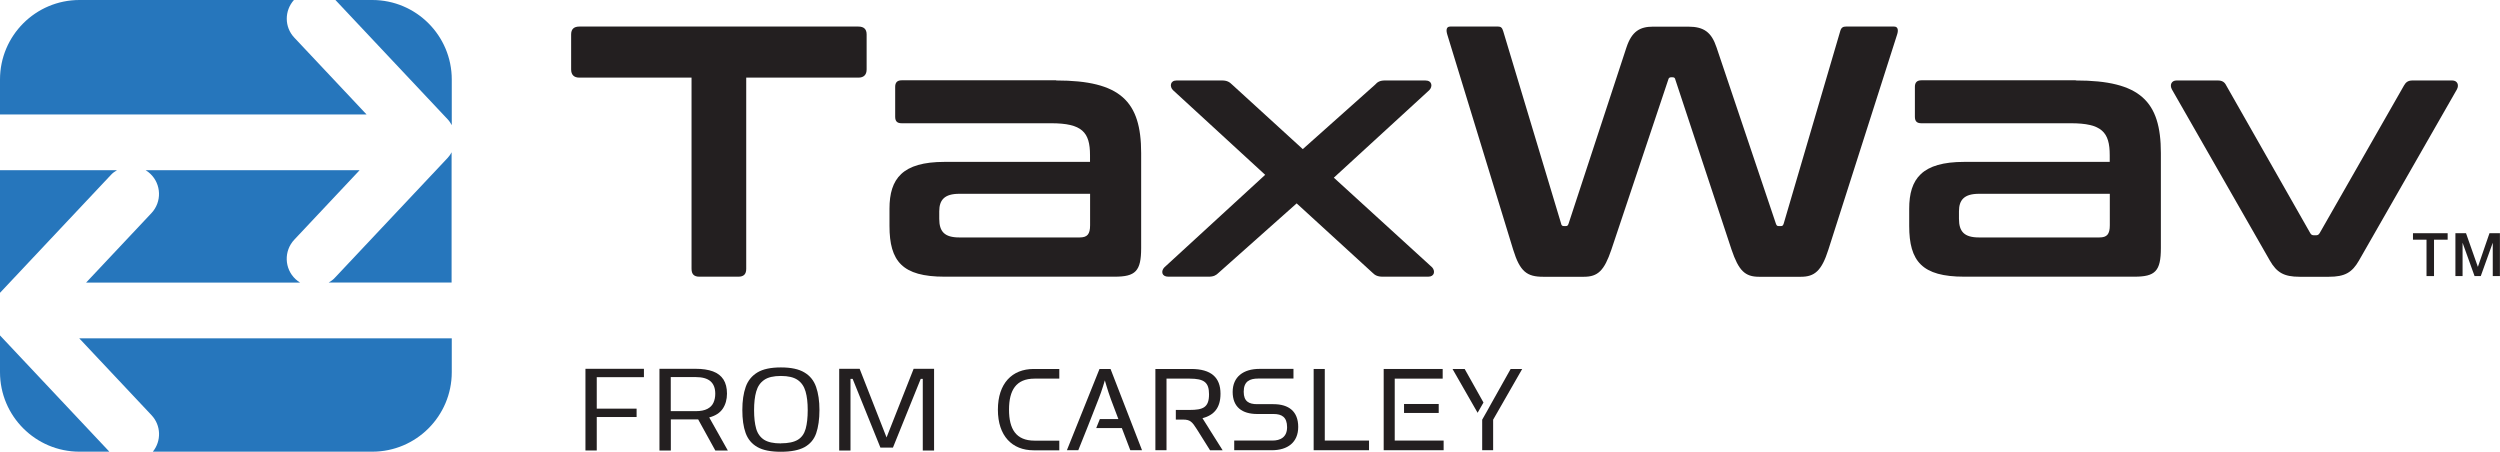 <?xml version="1.0" encoding="UTF-8"?>
<svg id="Layer_2" xmlns="http://www.w3.org/2000/svg" viewBox="0 0 289.86 52.38">
  <defs>
    <style>
      .cls-1 {
        fill: #231f20;
      }

      .cls-2 {
        fill: #2676bc;
      }
    </style>
  </defs>
  <g id="Layer_1-2" data-name="Layer_1">
    <g>
      <g>
        <g>
          <path class="cls-1" d="M115.7,47.5c0-3.05,1.65-4.72,4.15-4.72h2.97v1.12h-2.87c-2.15,0-2.96,1.35-2.96,3.6s.81,3.59,2.96,3.59h2.87v1.12h-2.97c-2.5,0-4.15-1.67-4.15-4.7Z"/>
          <path class="cls-1" d="M143.11,51.08h4.43c.89,0,1.69-.37,1.69-1.55s-.63-1.53-1.56-1.53h-1.9c-1.75,0-2.85-.8-2.85-2.56s1.26-2.67,3.1-2.67h3.95v1.12h-4.08c-.98,0-1.69.31-1.69,1.53,0,1.13.61,1.44,1.56,1.44h1.88c1.79,0,2.88.84,2.88,2.64s-1.24,2.7-3.05,2.7h-4.37v-1.12Z"/>
          <path class="cls-1" d="M152.31,42.78h1.29v8.3h5.13v1.12h-6.42v-9.42Z"/>
          <path class="cls-1" d="M128.77,42.78h-1.29l-3.78,9.42h1.32l1.03-2.57h0l.41-1.04.9-2.3c.4-.98.74-2.19.74-2.19,0,0,.34,1.21.7,2.19l.87,2.3h-2.15l-.42,1.04h2.97l.98,2.57h1.36l-3.65-9.42Z"/>
          <g>
            <polygon class="cls-1" points="172 46.67 169.82 42.78 168.41 42.78 171.32 47.86 172 46.67"/>
            <path class="cls-1" d="M175.15,42.78l-2.25,4.01c-.15.28-.41.74-.41.74,0,0,0,0,0,0l-.64,1.13v.11s0,3.43,0,3.43h1.27v-3.54l3.37-5.88h-1.33Z"/>
          </g>
          <g>
            <rect class="cls-1" x="162.79" y="46.84" width="4.02" height="1.04"/>
            <polygon class="cls-1" points="161.71 51.08 161.71 47.88 161.71 47.88 161.71 46.84 161.71 46.84 161.71 43.9 167.27 43.9 167.27 42.78 160.43 42.78 160.43 52.2 167.38 52.2 167.38 51.08 161.71 51.08"/>
          </g>
          <path class="cls-1" d="M140.14,49.63c-.05-.08-.09-.15-.14-.22h0s-.58-.92-.58-.92c1.35-.36,2.09-1.21,2.09-2.84,0-1.87-1.07-2.87-3.4-2.87h-4.15v9.42h1.29v-8.3h2.68c1.69,0,2.25.44,2.25,1.82,0,1.53-.7,1.81-2.25,1.81h-1.6v1.12h.85c.81,0,1.04.25,1.59,1.12l1.53,2.44h1.46l-1.62-2.57Z"/>
        </g>
        <g>
          <path class="cls-1" d="M67.88,52.24v-9.48h6.78v.97h-5.47v3.65h4.62v.97h-4.62v3.88h-1.31Z"/>
          <path class="cls-1" d="M76.46,52.24v-9.48h4.2c.79,0,1.46.1,2,.3.54.2.94.51,1.22.94.27.43.41.97.41,1.64s-.17,1.28-.5,1.76c-.33.48-.85.81-1.56,1l2.16,3.84h-1.45l-1.99-3.61h-3.17v3.61h-1.31ZM77.77,47.67h2.91c.56,0,1-.09,1.33-.26.33-.17.57-.41.71-.72.14-.31.21-.65.21-1.04,0-.65-.19-1.13-.56-1.45-.37-.32-.94-.48-1.71-.48h-2.89v3.95Z"/>
          <path class="cls-1" d="M90.54,52.38c-1.18,0-2.09-.18-2.73-.55-.65-.37-1.1-.91-1.36-1.63s-.38-1.6-.38-2.66.13-1.94.39-2.68.72-1.29,1.36-1.68c.65-.39,1.55-.58,2.72-.58s2.07.19,2.72.58c.65.38,1.1.94,1.36,1.68.26.74.39,1.63.39,2.68s-.13,1.98-.38,2.7-.71,1.25-1.36,1.61c-.65.35-1.56.53-2.74.53ZM90.54,51.4c.86,0,1.51-.14,1.96-.41.45-.27.75-.7.91-1.27.16-.57.24-1.3.24-2.17s-.08-1.57-.25-2.16c-.17-.59-.48-1.04-.92-1.34-.45-.31-1.09-.46-1.94-.46s-1.5.15-1.94.46c-.45.31-.75.75-.92,1.34-.17.59-.25,1.31-.25,2.17s.08,1.56.24,2.13.47,1,.91,1.29c.45.29,1.1.43,1.96.43Z"/>
          <path class="cls-1" d="M97.3,52.24v-9.48h2.37l3.12,7.96,3.14-7.96h2.37v9.48h-1.31v-8.31h-.24l-3.22,7.97h-1.45l-3.22-7.97h-.25v8.31h-1.31Z"/>
        </g>
      </g>
      <g>
        <path class="cls-1" d="M99.53,3.08c.62,0,.95.29.95.91v4.06c0,.62-.33.95-.95.95h-13.01v22.17c0,.62-.29.91-.91.91h-4.52c-.62,0-.91-.29-.91-.91V9h-13.01c-.62,0-.95-.33-.95-.95V3.99c0-.62.33-.91.95-.91h32.37Z"/>
        <path class="cls-1" d="M122.45,9.33c7.46,0,9.86,2.4,9.86,8.41v11.02c0,2.69-.66,3.32-3.07,3.32h-19.73c-4.89,0-6.38-1.78-6.38-5.89v-1.99c0-3.48,1.49-5.43,6.38-5.43h16.87v-.79c0-2.65-.91-3.69-4.52-3.69h-17.32c-.5,0-.75-.21-.75-.75v-3.48c0-.5.25-.75.75-.75h17.91ZM126.39,26.12v-3.65h-15.17c-1.7,0-2.32.7-2.32,2.03v.87c0,1.49.62,2.16,2.32,2.16h13.97c.87,0,1.2-.37,1.2-1.41Z"/>
        <path class="cls-1" d="M141.68,9.33c.58,0,.87.17,1.2.5l8.17,7.46,8.37-7.46c.29-.33.58-.5,1.16-.5h4.68c.79,0,.87.7.46,1.12l-11.07,10.15,11.4,10.4c.37.41.29,1.08-.46,1.08h-5.26c-.62,0-.91-.17-1.2-.46l-8.79-8.04-9.04,8.04c-.29.29-.58.46-1.16.46h-4.68c-.79,0-.87-.66-.46-1.08l11.69-10.73-10.69-9.82c-.41-.41-.33-1.12.41-1.12h5.26Z"/>
        <path class="cls-1" d="M173.71,3.08c.29,0,.46.12.58.54l6.71,22.3c.04.25.17.29.33.29h.21c.17,0,.25-.04.33-.29l6.71-20.43c.62-1.87,1.58-2.4,3.07-2.4h4.1c1.82,0,2.69.66,3.27,2.4l6.88,20.43c.08.25.17.29.33.29h.25c.17,0,.25-.04.33-.29l6.55-22.3c.12-.46.37-.54.66-.54h5.6c.46,0,.5.46.33.95l-7.96,24.91c-.79,2.49-1.62,3.15-3.19,3.15h-4.85c-1.62,0-2.36-.7-3.19-3.15l-6.51-19.69c-.04-.21-.12-.29-.33-.29h-.17c-.17,0-.29.08-.33.29l-6.59,19.69c-.83,2.45-1.57,3.15-3.19,3.15h-4.72c-1.87,0-2.69-.58-3.48-3.15l-7.63-24.91c-.17-.54-.12-.95.33-.95h5.55Z"/>
        <path class="cls-1" d="M240.68,9.33c7.46,0,9.86,2.4,9.86,8.41v11.02c0,2.69-.66,3.32-3.07,3.32h-19.73c-4.89,0-6.38-1.78-6.38-5.89v-1.99c0-3.48,1.49-5.43,6.38-5.43h16.87v-.79c0-2.65-.91-3.69-4.52-3.69h-17.32c-.5,0-.75-.21-.75-.75v-3.48c0-.5.25-.75.75-.75h17.9ZM244.62,26.12v-3.65h-15.17c-1.7,0-2.32.7-2.32,2.03v.87c0,1.49.62,2.16,2.32,2.16h13.97c.87,0,1.2-.37,1.2-1.41Z"/>
        <path class="cls-1" d="M257.13,9.33c.5,0,.79.17.99.58l9.74,17.12c.12.21.25.25.46.25h.17c.21,0,.33-.04.46-.25l9.78-17.12c.21-.37.46-.58.99-.58h4.6c.58,0,.83.5.54,1.04l-11.36,19.85c-.79,1.37-1.62,1.87-3.48,1.87h-3.4c-1.82,0-2.65-.5-3.44-1.87l-11.36-19.85c-.29-.54-.04-1.04.54-1.04h4.77Z"/>
      </g>
      <g>
        <path class="cls-2" d="M13.57,19.73H0v14.22l12.86-13.67c.21-.23.45-.4.71-.55Z"/>
        <path class="cls-2" d="M52.37,17.64c-.12.23-.27.46-.46.66l-13.09,13.91c-.21.23-.45.4-.71.55h14.25v-15.12Z"/>
        <path class="cls-2" d="M41.7,19.73h-24.82c.19.12.38.25.54.41,1.3,1.22,1.36,3.27.14,4.57l-7.58,8.06h24.82c-.19-.12-.38-.25-.54-.41-1.3-1.22-1.36-3.27-.14-4.57l7.58-8.06Z"/>
        <path class="cls-2" d="M51.92,13.85c.19.2.33.43.46.66v-5.29c0-5.09-4.13-9.22-9.22-9.22h-4.27l13.03,13.85Z"/>
        <path class="cls-2" d="M0,38.89v4.26c0,5.09,4.13,9.22,9.22,9.22h3.46L0,38.89Z"/>
        <path class="cls-2" d="M42.5,13.27l-8.38-8.91c-1.16-1.23-1.15-3.12-.04-4.36H9.22C4.13,0,0,4.13,0,9.22v4.05h42.5Z"/>
        <path class="cls-2" d="M9.19,39.23l8.38,8.91c1.12,1.19,1.15,3,.15,4.23h25.44c5.09,0,9.22-4.13,9.22-9.22v-3.92H9.19Z"/>
      </g>
      <g>
        <path class="cls-1" d="M279.77,27.04h4.02v.75h-1.58v4.22h-.87v-4.22h-1.57v-.75Z"/>
        <path class="cls-1" d="M284.7,27.04h1.22l1.37,3.89h.01l1.34-3.89h1.21v4.97h-.83v-3.84h-.01l-1.38,3.84h-.72l-1.38-3.84h-.01v3.84h-.83v-4.97Z"/>
      </g>
    </g>
  </g>
</svg>